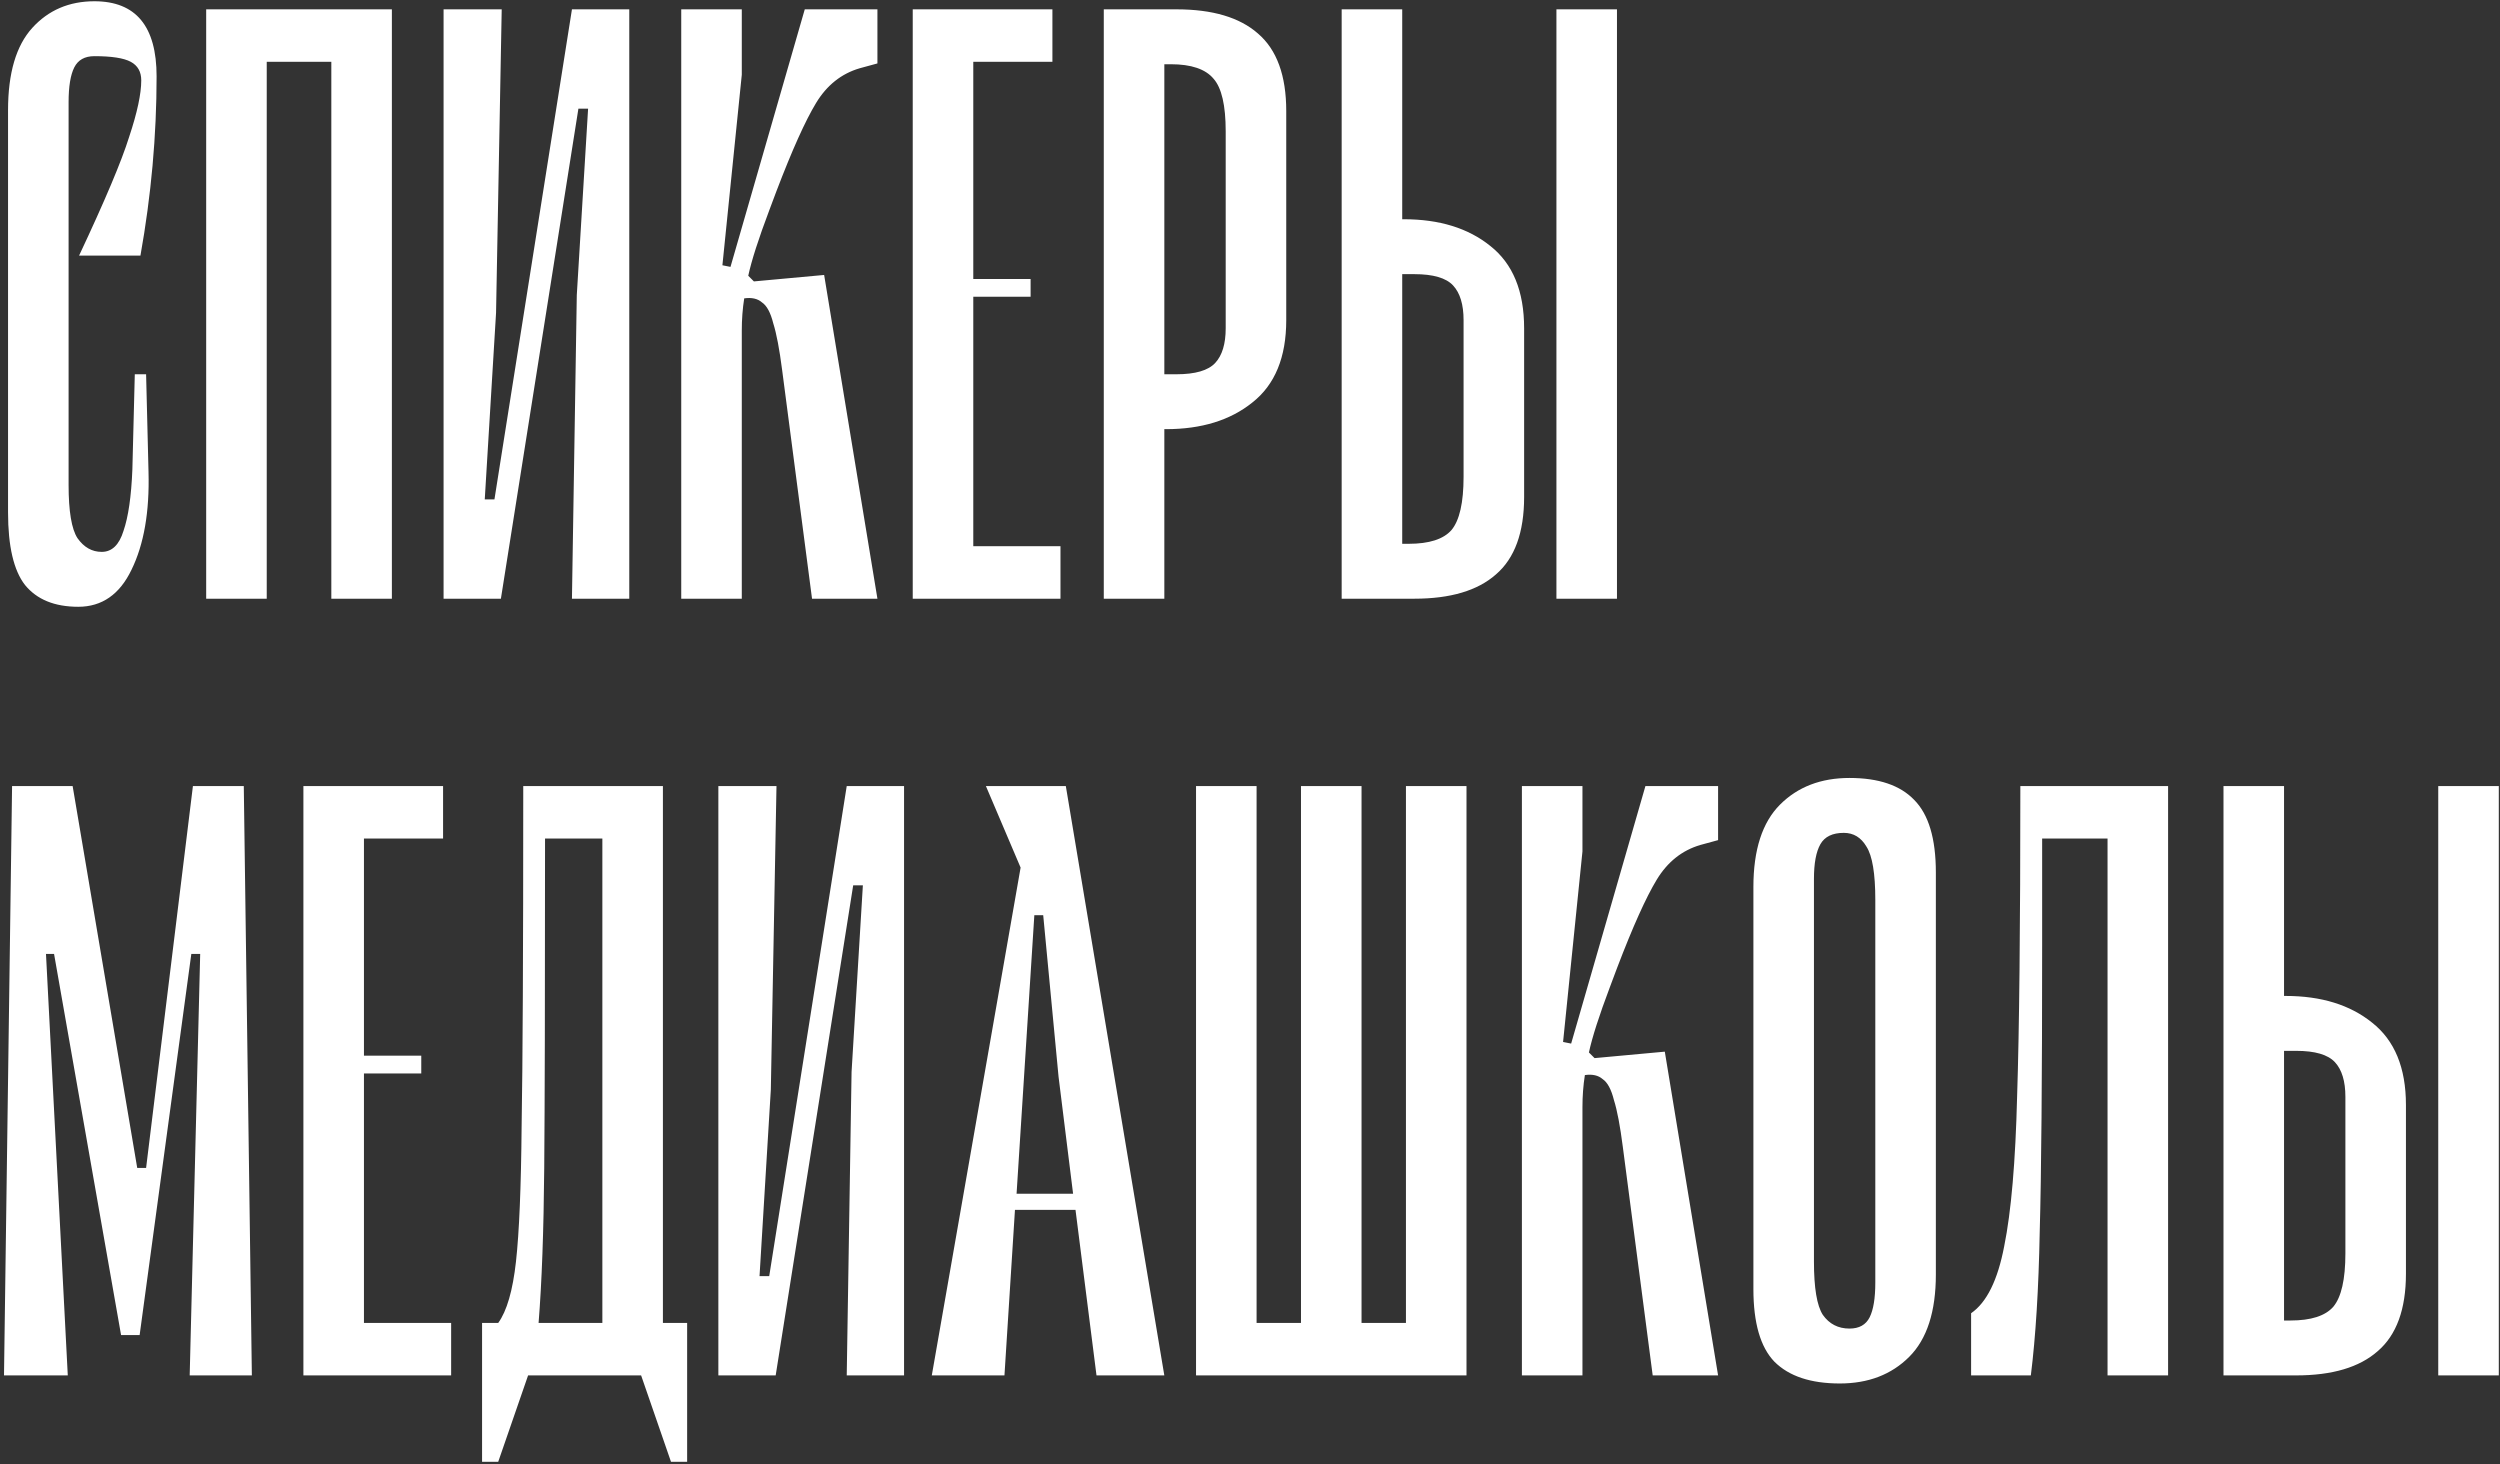 <?xml version="1.0" encoding="UTF-8"?> <svg xmlns="http://www.w3.org/2000/svg" width="309" height="181" viewBox="0 0 309 181" fill="none"><rect x="0" y="0" width="309" height="181" fill="#333333" stroke="none"/><path d="M15.962 16.921C16.96 13.927 17.459 11.599 17.459 9.936C17.459 8.871 17.026 8.106 16.162 7.64C15.297 7.175 13.8 6.942 11.671 6.942C10.474 6.942 9.642 7.408 9.176 8.339C8.711 9.27 8.478 10.701 8.478 12.63V59.93C8.478 63.19 8.844 65.385 9.576 66.516C10.374 67.647 11.372 68.212 12.569 68.212C13.833 68.212 14.731 67.347 15.264 65.618C15.862 63.888 16.228 61.36 16.361 58.034L16.66 46.259H18.058L18.357 58.333C18.49 63.256 17.791 67.281 16.261 70.408C14.798 73.468 12.602 74.998 9.675 74.998C6.748 74.998 4.553 74.1 3.089 72.304C1.692 70.507 0.994 67.514 0.994 63.323V13.628C0.994 9.037 1.992 5.645 3.987 3.449C5.983 1.254 8.544 0.156 11.671 0.156C16.794 0.156 19.355 3.25 19.355 9.437C19.355 16.754 18.69 24.139 17.359 31.59H9.775C12.968 24.804 15.031 19.914 15.962 16.921ZM48.436 74H40.952V7.64H32.969V74H25.484V1.154H48.436V74ZM77.778 74H70.693L71.291 36.479L72.689 13.428H71.491L61.911 74H54.826V1.154H62.011L61.312 38.675L59.916 61.726H61.113L70.693 1.154H77.778V74ZM106.255 8.439C103.993 9.104 102.196 10.534 100.866 12.73C99.535 14.925 97.906 18.551 95.976 23.607L95.078 26.002C93.748 29.527 92.883 32.222 92.484 34.084L93.182 34.783L101.864 33.985L108.45 74H100.367L96.675 45.76C96.342 43.165 95.976 41.236 95.577 39.972C95.245 38.642 94.779 37.777 94.18 37.377C93.648 36.912 92.916 36.745 91.985 36.879C91.785 38.142 91.685 39.473 91.685 40.87V74H84.201V1.154H91.685V9.237L89.29 32.787L90.288 32.987L99.469 1.154H108.45V7.84L106.255 8.439ZM131.075 67.514V74H112.814V1.154H130.078V7.64H120.298V34.484H127.383V36.679H120.298V67.514H131.075ZM145.409 1.154C149.866 1.154 153.226 2.152 155.488 4.148C157.816 6.144 158.98 9.337 158.98 13.727V39.573C158.98 44.163 157.583 47.556 154.789 49.751C152.061 51.947 148.502 53.044 144.112 53.044H143.912V74H136.428V1.154H145.409ZM151.496 16.222C151.496 13.029 150.997 10.867 149.999 9.736C149.001 8.538 147.238 7.94 144.71 7.94H143.912V46.259H145.409C147.737 46.259 149.334 45.793 150.199 44.862C151.064 43.93 151.496 42.5 151.496 40.571V16.222ZM173.514 27.099C177.905 27.099 181.464 28.197 184.191 30.392C186.985 32.588 188.382 35.98 188.382 40.571V61.427C188.382 65.817 187.218 69.011 184.89 71.006C182.628 73.002 179.268 74 174.811 74H165.83V1.154H173.314V27.099H173.514ZM180.898 39.573C180.898 37.644 180.466 36.213 179.601 35.282C178.736 34.35 177.139 33.885 174.811 33.885H173.314V67.214H174.113C176.641 67.214 178.403 66.649 179.401 65.518C180.399 64.32 180.898 62.125 180.898 58.932V39.573ZM192.374 1.154V74H199.858V1.154H192.374ZM24.743 117.91H23.646L17.259 165.011H14.964L6.682 117.91H5.684L8.378 170H0.495L1.493 97.154H8.977L16.96 144.354H18.058L23.845 97.154H30.132L31.13 170H23.446L24.743 117.91ZM55.761 163.514V170H37.5V97.154H54.764V103.64H44.984V130.484H52.069V132.679H44.984V163.514H55.761ZM84.93 163.514V180.677H82.934L79.242 170H65.272L61.58 180.677H59.584V163.514H61.58C62.644 162.05 63.376 159.522 63.775 155.93C64.174 152.337 64.407 146.749 64.473 139.165C64.606 131.515 64.673 117.81 64.673 98.052V97.154H81.936V163.514H84.93ZM74.452 103.64H67.367C67.367 122.999 67.334 136.571 67.267 144.354C67.201 152.138 66.968 158.524 66.569 163.514H74.452V103.64ZM111.741 170H104.656L105.254 132.479L106.651 109.428H105.454L95.874 170H88.789V97.154H95.974L95.275 134.675L93.878 157.726H95.076L104.656 97.154H111.741V170ZM132.933 149.543H125.449L124.151 170H115.17L126.147 107.233L121.856 97.154H131.735L143.91 170H135.527L132.933 149.543ZM132.634 147.548L130.837 133.078L128.941 113.12H127.844L125.648 147.548H132.634ZM147.83 97.154H155.314V163.514H160.802V97.154H168.286V163.514H173.775V97.154H181.259V170H147.83V97.154ZM210.161 104.439C207.899 105.104 206.102 106.534 204.772 108.73C203.441 110.925 201.812 114.551 199.882 119.607L198.984 122.002C197.654 125.527 196.789 128.222 196.39 130.084L197.088 130.783L205.77 129.985L212.356 170H204.273L200.581 141.76C200.248 139.165 199.882 137.236 199.483 135.972C199.15 134.641 198.685 133.777 198.086 133.377C197.554 132.912 196.822 132.745 195.891 132.879C195.691 134.143 195.591 135.473 195.591 136.87V170H188.107V97.154H195.591V105.237L193.196 128.787L194.194 128.987L203.375 97.154H212.356V103.84L210.161 104.439ZM235.979 167.705C233.784 169.9 230.923 170.998 227.398 170.998C223.805 170.998 221.111 170.1 219.315 168.304C217.585 166.507 216.72 163.514 216.72 159.323V109.628C216.72 105.037 217.818 101.645 220.013 99.449C222.208 97.254 225.069 96.156 228.595 96.156C232.187 96.156 234.848 97.054 236.578 98.85C238.374 100.647 239.272 103.64 239.272 107.832V157.526C239.272 162.117 238.175 165.509 235.979 167.705ZM230.691 104.638C230.025 103.507 229.094 102.942 227.896 102.942C226.499 102.942 225.535 103.408 225.003 104.339C224.47 105.27 224.204 106.701 224.204 108.63V155.93C224.204 159.19 224.57 161.385 225.302 162.516C226.1 163.647 227.198 164.212 228.595 164.212C229.792 164.212 230.624 163.747 231.09 162.815C231.555 161.884 231.788 160.454 231.788 158.524V111.224C231.788 107.965 231.422 105.769 230.691 104.638ZM267.976 170H260.492V103.64H252.409V116.813C252.409 133.377 252.309 145.186 252.11 152.238C251.977 159.289 251.611 165.21 251.012 170H243.628V162.316C245.557 160.986 246.921 158.225 247.719 154.034C248.584 149.776 249.116 143.589 249.316 135.473C249.582 127.357 249.715 114.584 249.715 97.154H267.976V170ZM282.507 123.099C286.897 123.099 290.457 124.197 293.184 126.392C295.978 128.588 297.375 131.98 297.375 136.571V157.427C297.375 161.817 296.211 165.011 293.883 167.006C291.621 169.002 288.261 170 283.804 170H274.823V97.154H282.307V123.099H282.507ZM289.891 135.573C289.891 133.644 289.459 132.213 288.594 131.282C287.729 130.351 286.132 129.885 283.804 129.885H282.307V163.214H283.105C285.633 163.214 287.396 162.649 288.394 161.518C289.392 160.32 289.891 158.125 289.891 154.932V135.573ZM301.367 97.154V170H308.851V97.154H301.367Z" fill="white"></path></svg> 